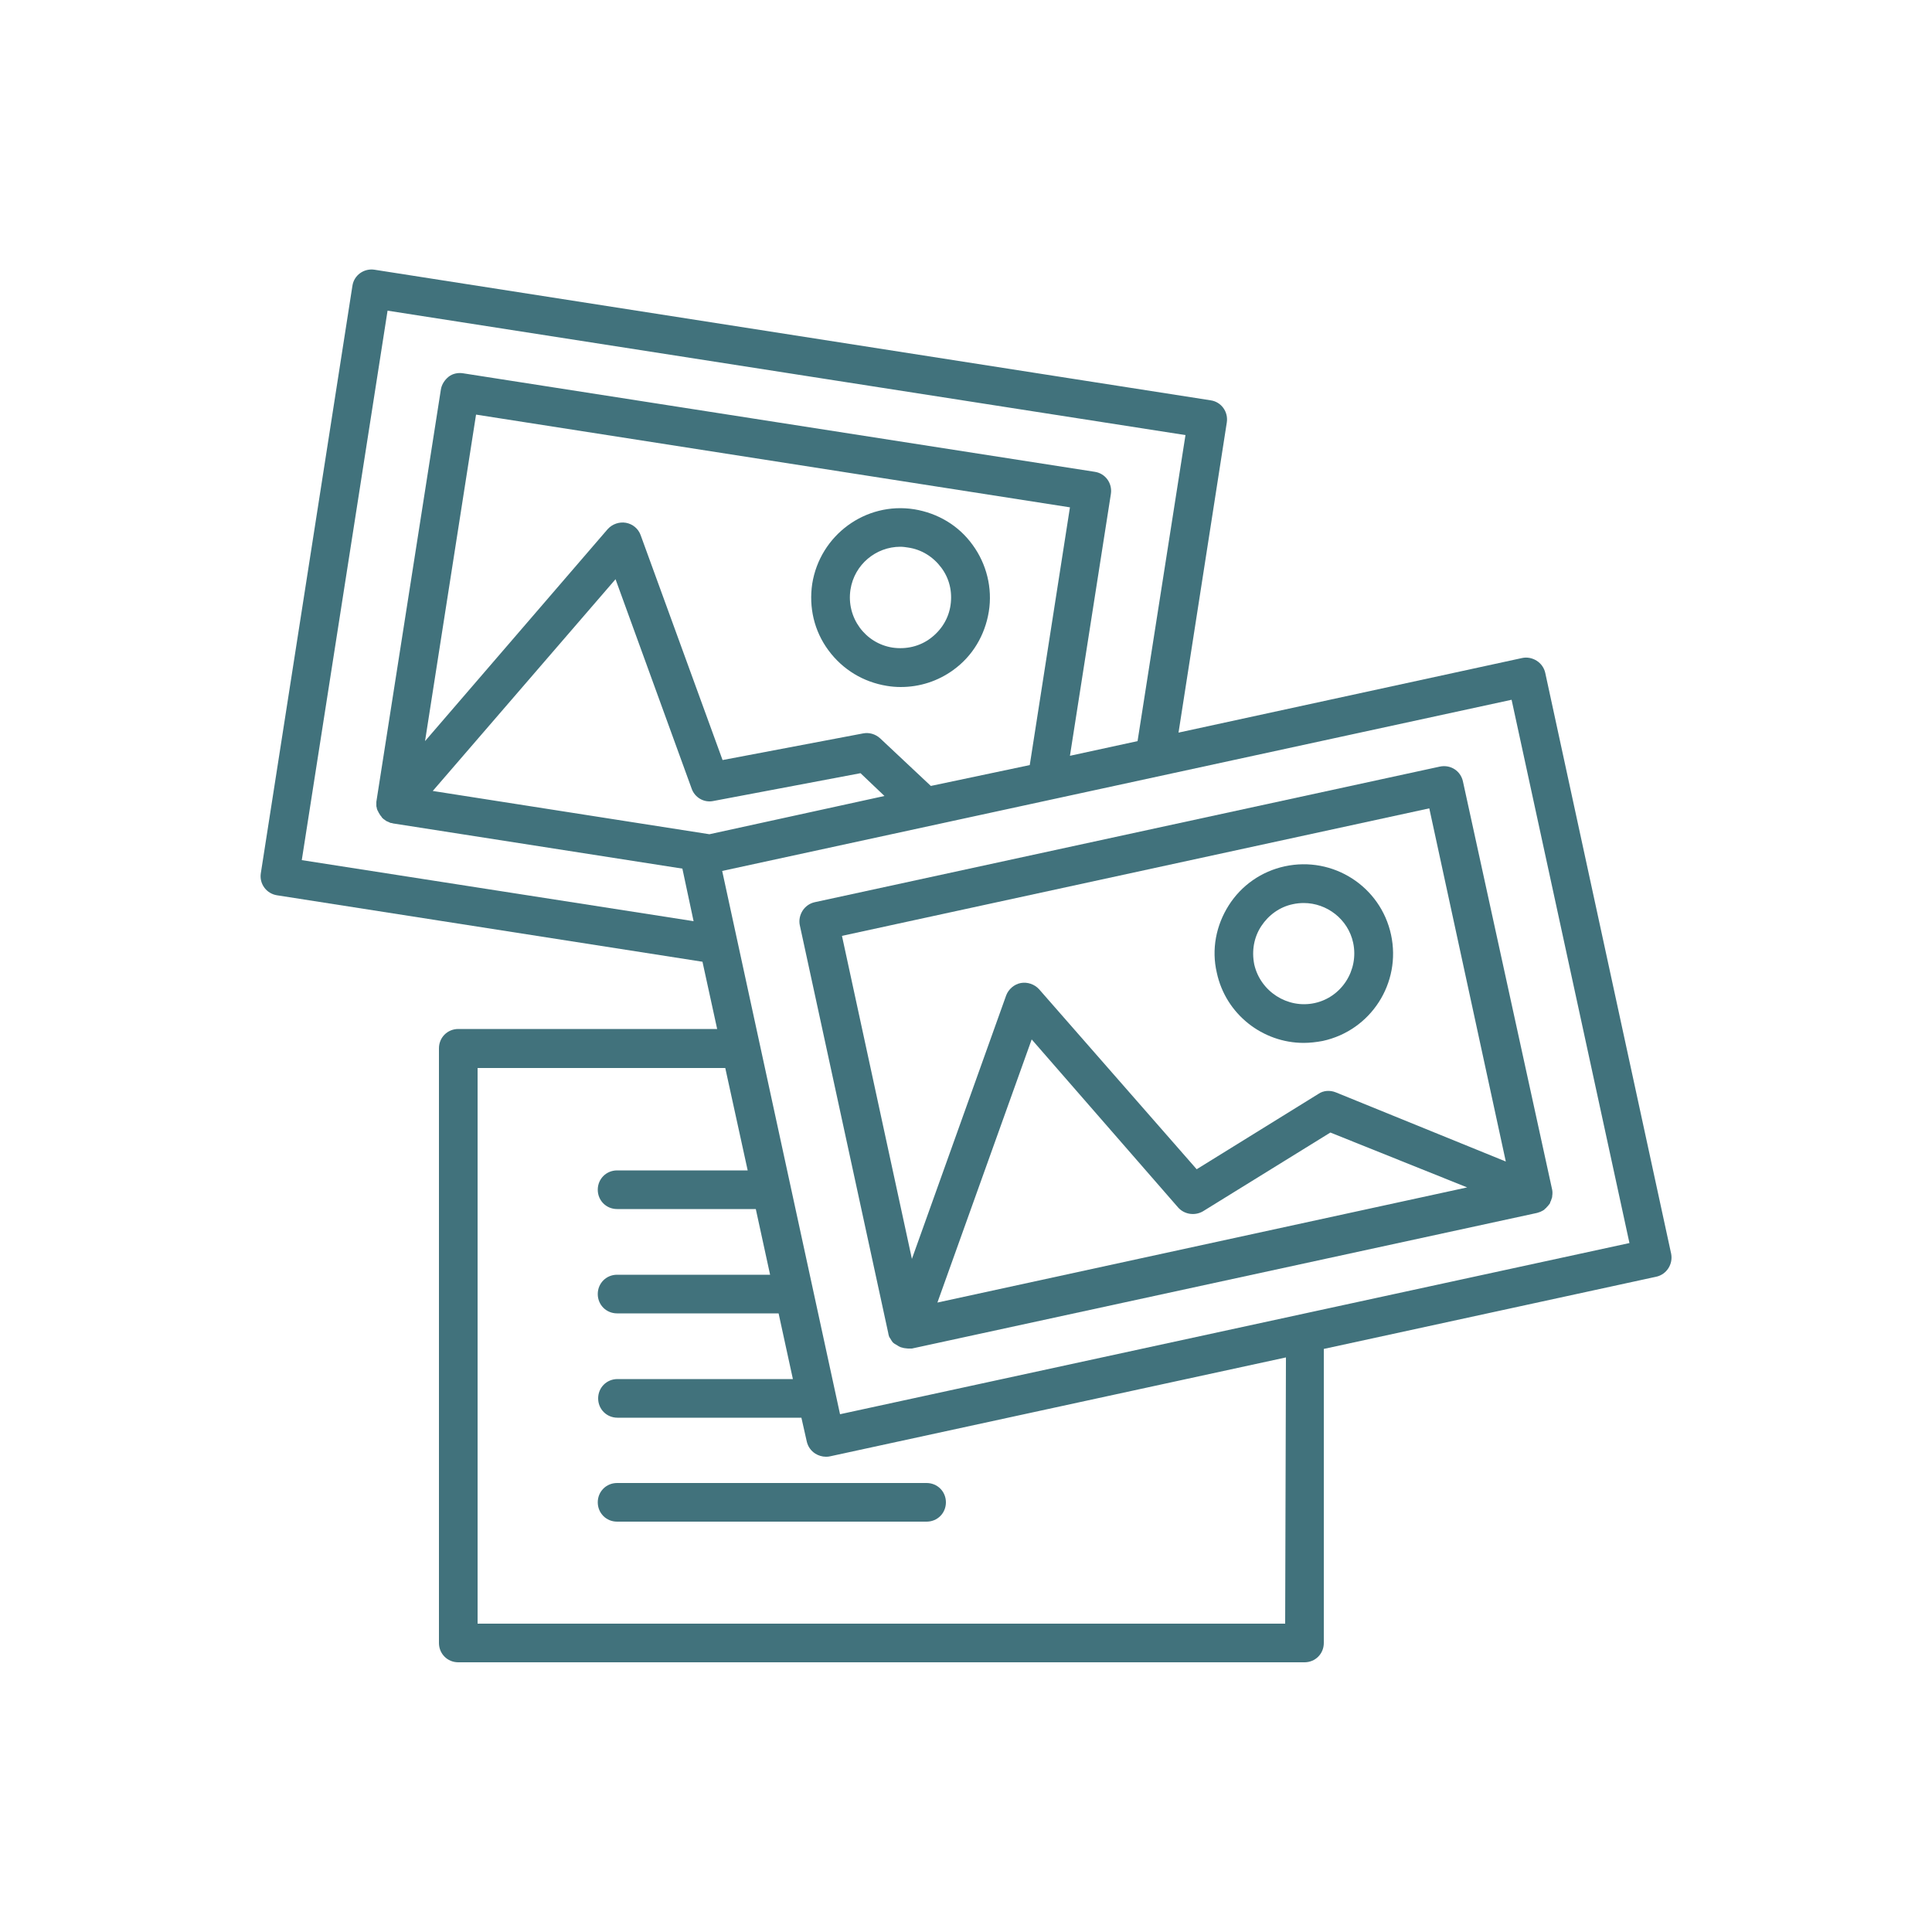 <?xml version="1.0" encoding="utf-8"?>
<!-- Generator: Adobe Illustrator 26.3.1, SVG Export Plug-In . SVG Version: 6.00 Build 0)  -->
<svg version="1.1" id="Ebene_1" xmlns="http://www.w3.org/2000/svg" xmlns:xlink="http://www.w3.org/1999/xlink" x="0px" y="0px"
	 viewBox="0 0 500 500" style="enable-background:new 0 0 500 500;" xml:space="preserve">
<style type="text/css">
	.st0{fill:#41727C;}
</style>
<path class="st0" d="M154.7,388.8c0,2.8,2.2,5,5,5h80.1c2.8,0,5-2.2,5-5s-2.2-5-5-5h-80.1C156.9,383.8,154.7,386,154.7,388.8z"/>
<path class="st0" d="M251.7,141c-3.6-5-9-8.2-15.1-9.2c-12.6-2-24.4,6.7-26.4,19.3c-0.9,6.1,0.5,12.2,4.2,17.2s9,8.2,15.1,9.2
	c1.2,0.2,2.4,0.3,3.6,0.3c4.9,0,9.6-1.5,13.6-4.4c5-3.6,8.2-9,9.2-15.1S255.3,145.9,251.7,141L251.7,141z M246,156.6L246,156.6
	c-0.5,3.5-2.4,6.5-5.2,8.6s-6.3,2.9-9.8,2.4c-7.1-1.1-12-7.8-10.9-15c1-6.5,6.6-11.1,12.9-11.1c0.7,0,1.4,0.1,2,0.2
	c3.5,0.5,6.5,2.4,8.6,5.2S246.5,153.1,246,156.6L246,156.6z"/>
<path class="st0" d="M432.5,324.5l-32.6-150.4c-0.3-1.3-1.1-2.4-2.2-3.1c-1.1-0.7-2.5-1-3.8-0.7L305,189.6l12.5-80.3
	c0.4-2.7-1.4-5.3-4.2-5.7L96.9,69.8c-2.7-0.4-5.3,1.4-5.7,4.2L67.5,226c-0.2,1.3,0.1,2.6,0.9,3.7s2,1.8,3.3,2l110.1,17.2l3.8,17.4
	h-67c-2.8,0-5,2.2-5,5v153.9c0,2.8,2.2,5,5,5h219c2.8,0,5-2.2,5-5v-76.1l86.1-18.7C431.3,329.8,433,327.2,432.5,324.5L432.5,324.5z
	 M78.1,222.6l22.2-142.2l206.5,32.2l-12.4,79.2l-17.5,3.8l10.6-67.8c0.4-2.7-1.4-5.3-4.2-5.7L119.8,96.6c-1.3-0.2-2.7,0.1-3.7,0.9
	s-1.8,2-2,3.3L97.4,207.5c0,0,0,0.1,0,0.1c0,0.2,0,0.4,0,0.5c0,0.1,0,0.3,0,0.4c0,0.2,0,0.3,0.1,0.5c0,0.1,0,0.3,0.1,0.4
	c0,0.2,0.1,0.3,0.2,0.5c0.1,0.1,0.1,0.3,0.2,0.4c0.1,0.2,0.2,0.3,0.3,0.5c0.1,0.1,0.1,0.2,0.2,0.3c0,0,0,0,0,0
	c0.1,0.1,0.2,0.2,0.3,0.4c0.1,0.1,0.2,0.3,0.4,0.4c0,0,0,0,0.1,0.1c0.1,0.1,0.2,0.1,0.3,0.2c0.1,0.1,0.3,0.2,0.4,0.3
	c0.2,0.1,0.3,0.1,0.5,0.2c0.1,0.1,0.3,0.1,0.4,0.2c0.2,0.1,0.3,0.1,0.5,0.1c0.1,0,0.2,0.1,0.3,0.1l74.9,11.7l2.9,13.6L78.1,222.6
	L78.1,222.6z M183.6,215.9l-71.6-11.2l47.3-54.8l19.7,54.2c0.8,2.3,3.2,3.7,5.6,3.2l38.1-7.2l6.2,5.9L183.6,215.9L183.6,215.9z
	 M240.9,203.4l-13.1-12.3c-1.2-1.1-2.8-1.6-4.4-1.3l-36.4,6.9l-21.2-58.2c-0.6-1.7-2.1-2.9-3.8-3.2c-1.7-0.3-3.5,0.3-4.7,1.6
	L110,191.8l13.2-84.5l153.7,24l-10.4,66.7L240.9,203.4L240.9,203.4z M332.6,420.2h-209V276.4h64.1l5.8,26.5h-33.8c-2.8,0-5,2.2-5,5
	s2.2,5,5,5h35.9l3.7,17h-39.6c-2.8,0-5,2.2-5,5s2.2,5,5,5h41.8l3.7,17h-45.4c-2.8,0-5,2.2-5,5s2.2,5,5,5h47.6l1.4,6.2
	c0.3,1.3,1.1,2.4,2.2,3.1c0.8,0.5,1.8,0.8,2.7,0.8c0.4,0,0.7,0,1.1-0.1l118-25.6L332.6,420.2L332.6,420.2z M217.4,366l-30.5-140.6
	l204.3-44.3l30.5,140.6L217.4,366L217.4,366z"/>
<path class="st0" d="M378.6,202.2c-0.6-2.7-3.2-4.4-6-3.8l-161.8,35.1c-1.3,0.3-2.4,1.1-3.1,2.2s-1,2.5-0.7,3.8l22.9,105.6
	c0,0,0,0.1,0,0.1c0,0.1,0.1,0.2,0.1,0.4c0.1,0.2,0.1,0.4,0.2,0.5c0.1,0.1,0.1,0.2,0.2,0.3c0.1,0.2,0.2,0.3,0.3,0.5
	c0.1,0.1,0.1,0.2,0.2,0.3c0.1,0.1,0.2,0.3,0.4,0.4c0.1,0.1,0.2,0.2,0.3,0.2c0.1,0.1,0.3,0.2,0.5,0.3c0.1,0.1,0.2,0.1,0.3,0.2
	c0.2,0.1,0.5,0.3,0.8,0.4c0,0,0,0,0.1,0l0,0c0.3,0.1,0.6,0.2,0.8,0.2s0.6,0.1,0.9,0.1c0,0,0,0,0,0c0.2,0,0.4,0,0.6,0
	c0.1,0,0.1,0,0.2,0c0.1,0,0.1,0,0.2,0l161.8-35.1h0c0.1,0,0.2-0.1,0.3-0.1c0.2-0.1,0.4-0.1,0.6-0.2c0.1-0.1,0.2-0.1,0.4-0.2
	c0.2-0.1,0.3-0.2,0.5-0.3c0.1-0.1,0.2-0.2,0.3-0.3c0.1-0.1,0.3-0.2,0.4-0.4c0.1-0.1,0.2-0.2,0.3-0.3c0.1-0.1,0.2-0.3,0.4-0.5
	c0,0,0,0,0,0c0.1-0.1,0.2-0.3,0.2-0.5c0.1-0.1,0.1-0.2,0.2-0.4c0,0,0,0,0,0c0.1-0.2,0.1-0.4,0.2-0.6c0-0.1,0.1-0.2,0.1-0.3
	c0-0.1,0-0.2,0-0.2c0.1-0.6,0.1-1.2,0-1.7l0,0L378.6,202.2L378.6,202.2z M369.9,209.2l19.8,91.4l-44-17.9c-1.5-0.6-3.2-0.5-4.5,0.4
	l-31.5,19.5L268.9,256c-1.2-1.3-3-1.9-4.7-1.6c-1.7,0.3-3.2,1.6-3.8,3.2L236,325.8l-18.1-83.6L369.9,209.2L369.9,209.2z
	 M379.7,307.3l-137.1,29.8l24.4-68.1l37.9,43.5c1.6,1.8,4.3,2.2,6.4,1l33-20.4L379.7,307.3L379.7,307.3z"/>
<path class="st0" d="M337.4,269.9c1.6,0,3.3-0.2,4.9-0.5c12.5-2.7,20.4-15,17.7-27.5s-15-20.4-27.5-17.7c-6,1.3-11.2,4.9-14.5,10.1
	s-4.5,11.4-3.1,17.4C317.2,262.5,326.8,269.9,337.4,269.9z M326.4,239.7c1.9-2.9,4.8-5,8.2-5.7c0.9-0.2,1.9-0.3,2.8-0.3
	c6,0,11.5,4.2,12.8,10.3c1.5,7.1-3,14.1-10,15.6s-14-3-15.6-10C323.9,246.1,324.5,242.6,326.4,239.7L326.4,239.7z"/>
</svg>
